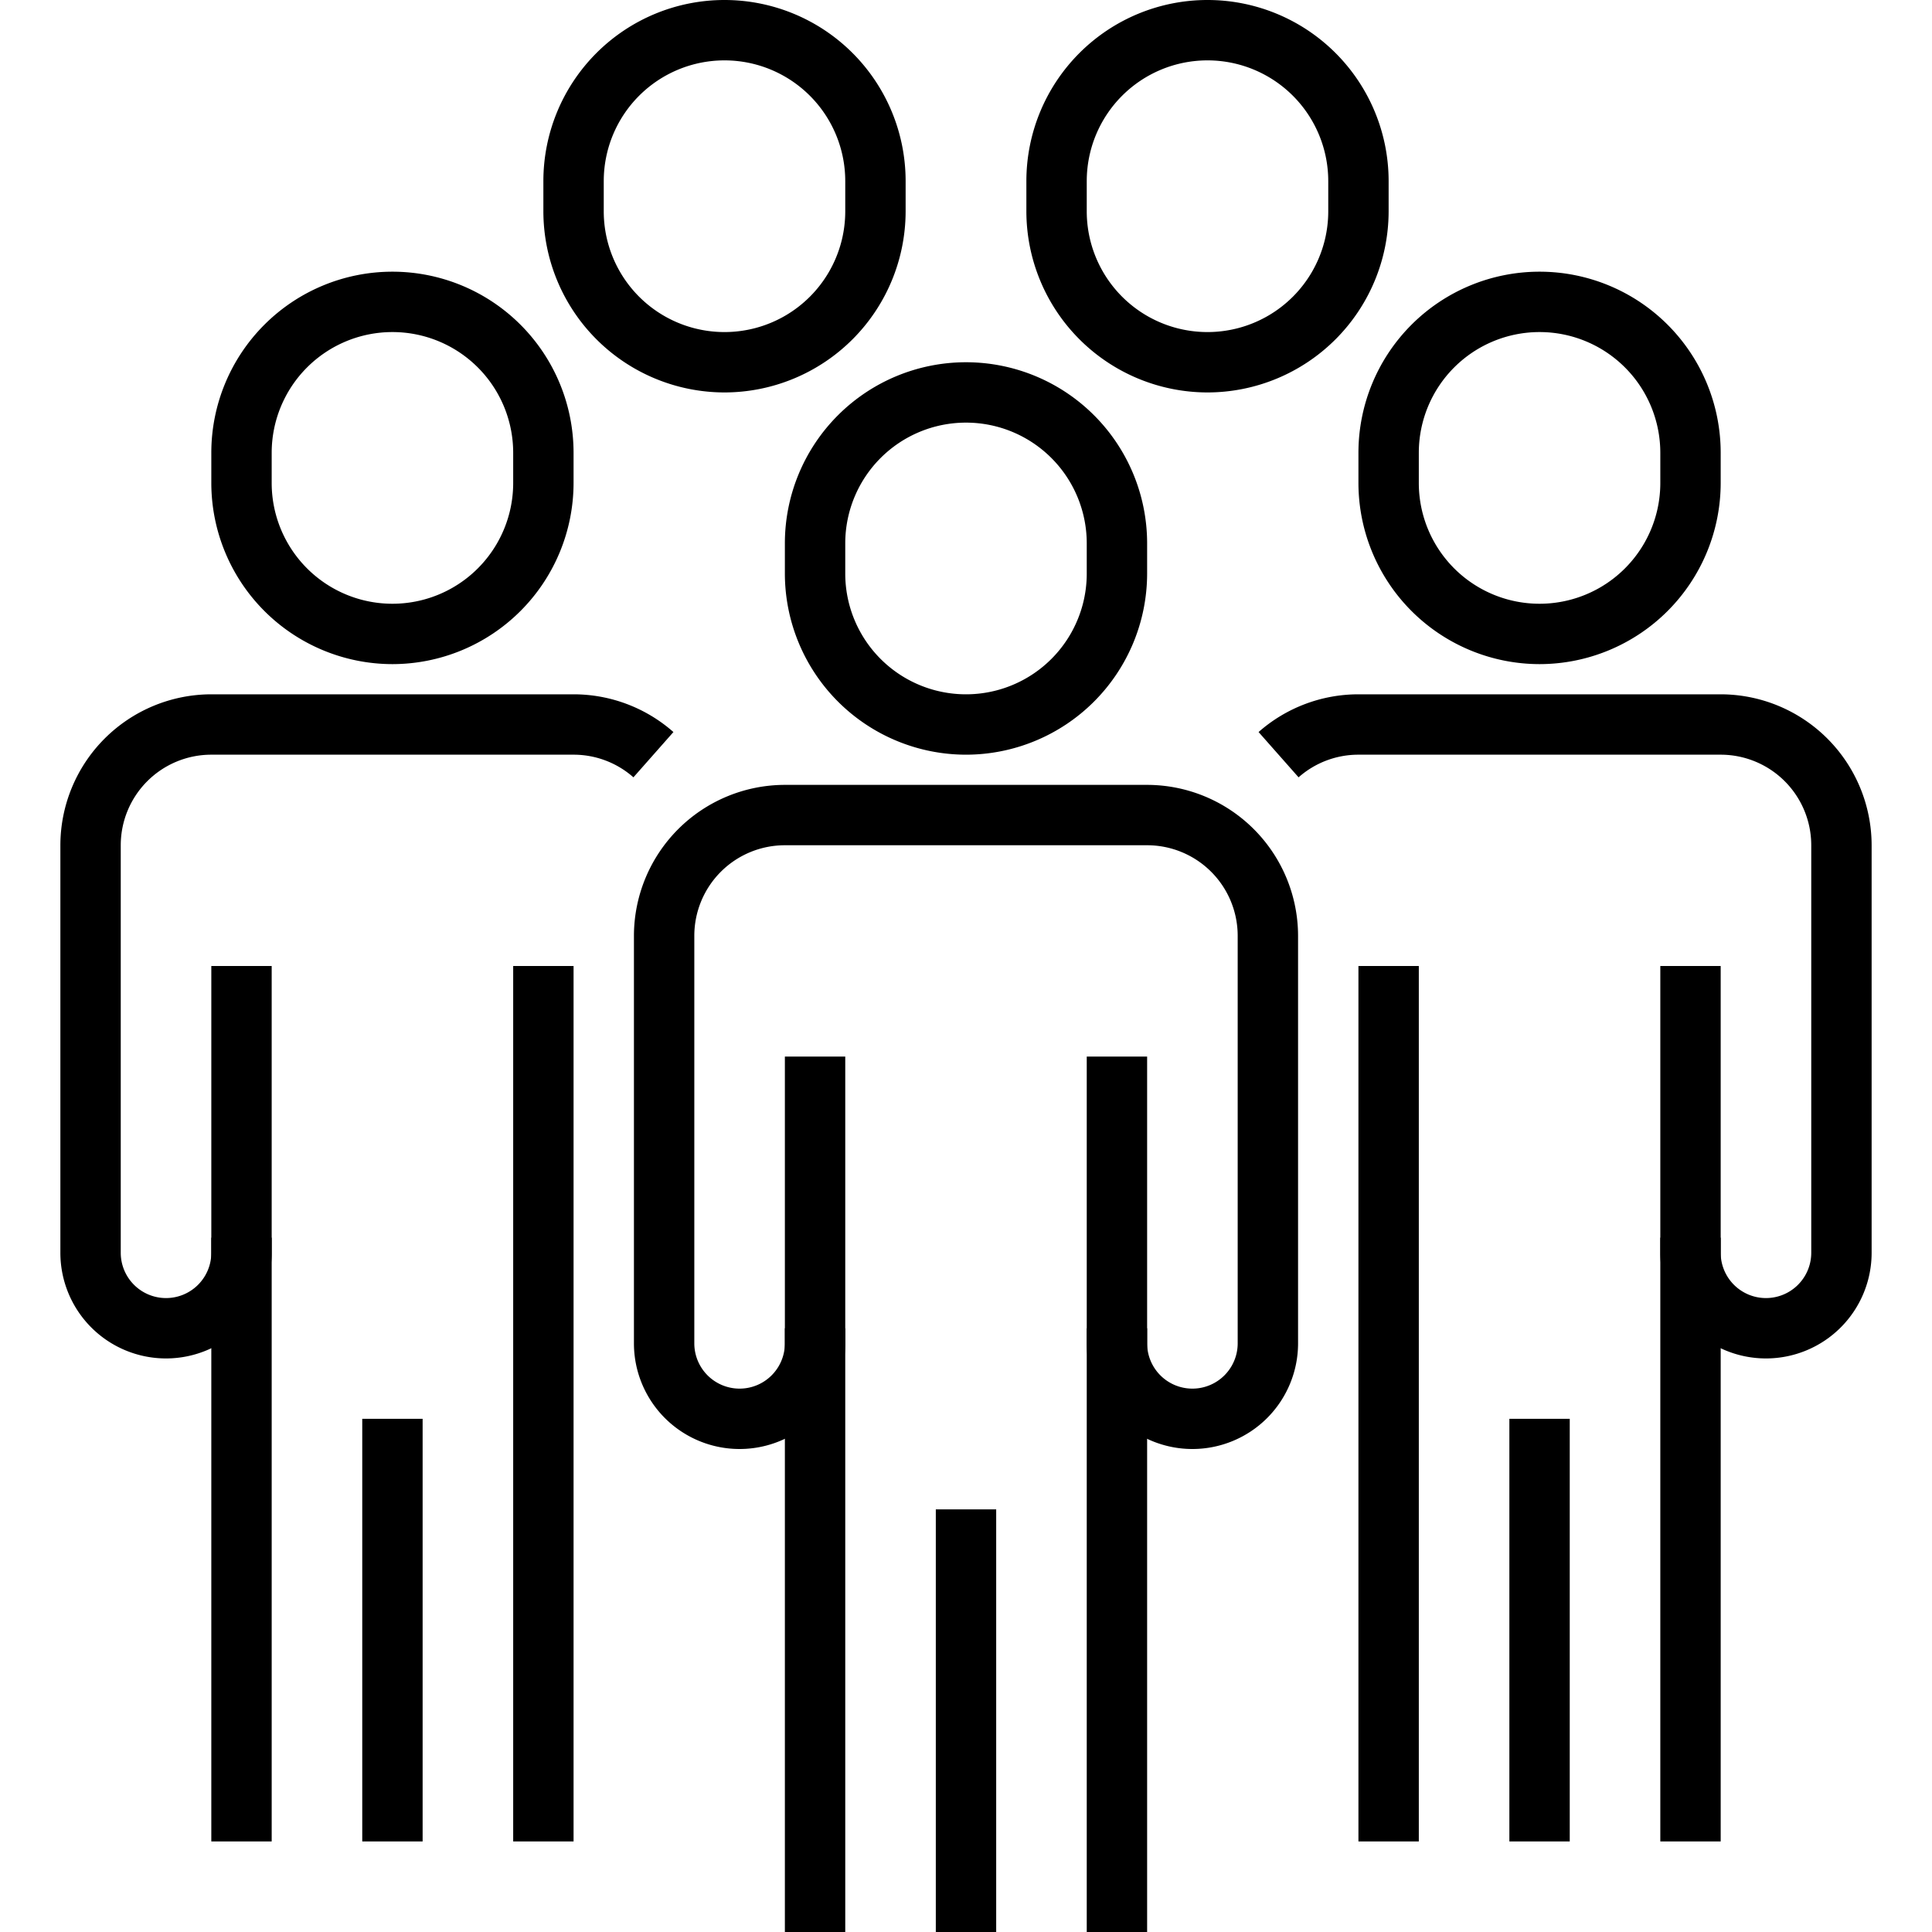 <svg xmlns="http://www.w3.org/2000/svg" id="Layer_1" height="512" viewBox="0 0 64 64" width="512" data-name="Layer 1"><path d="m36 44h2v20h-2z"></path><path d="m31 50h2v14h-2z"></path><path d="m32 25a6.006 6.006 0 0 1 -6-6v-1a6 6 0 0 1 12 0v1a6.006 6.006 0 0 1 -6 6zm0-11a4 4 0 0 0 -4 4v1a4 4 0 0 0 8 0v-1a4 4 0 0 0 -4-4z"></path><path d="m39.5 48a3.5 3.5 0 0 1 -3.5-3.5v-9.5h2v9.5a1.5 1.5 0 0 0 3 0v-13.5a3 3 0 0 0 -3-3h-12a3 3 0 0 0 -3 3v13.5a1.5 1.5 0 0 0 3 0v-9.5h2v9.5a3.5 3.5 0 0 1 -7 0v-13.5a5.006 5.006 0 0 1 5-5h12a5.006 5.006 0 0 1 5 5v13.5a3.5 3.5 0 0 1 -3.5 3.5z"></path><path d="m26 44h2v20h-2z"></path><path d="m55 41h2v20h-2z"></path><path d="m50 47h2v14h-2z"></path><path d="m51 22a6.006 6.006 0 0 1 -6-6v-1a6 6 0 0 1 12 0v1a6.006 6.006 0 0 1 -6 6zm0-11a4 4 0 0 0 -4 4v1a4 4 0 0 0 8 0v-1a4 4 0 0 0 -4-4z"></path><path d="m58.5 45a3.5 3.5 0 0 1 -3.5-3.5v-9.5h2v9.5a1.5 1.5 0 0 0 3 0v-13.5a3 3 0 0 0 -3-3h-12a2.989 2.989 0 0 0 -1.983.75l-1.325-1.5a5 5 0 0 1 3.308-1.25h12a5.006 5.006 0 0 1 5 5v13.5a3.5 3.5 0 0 1 -3.5 3.5z"></path><path d="m45 32h2v29h-2z"></path><path d="m12 47h2v14h-2z"></path><path d="m13 22a6.006 6.006 0 0 1 -6-6v-1a6 6 0 0 1 12 0v1a6.006 6.006 0 0 1 -6 6zm0-11a4 4 0 0 0 -4 4v1a4 4 0 0 0 8 0v-1a4 4 0 0 0 -4-4z"></path><path d="m24 13a6.006 6.006 0 0 1 -6-6v-1a6 6 0 0 1 12 0v1a6.006 6.006 0 0 1 -6 6zm0-11a4 4 0 0 0 -4 4v1a4 4 0 0 0 8 0v-1a4 4 0 0 0 -4-4z"></path><path d="m40 13a6.006 6.006 0 0 1 -6-6v-1a6 6 0 0 1 12 0v1a6.006 6.006 0 0 1 -6 6zm0-11a4 4 0 0 0 -4 4v1a4 4 0 0 0 8 0v-1a4 4 0 0 0 -4-4z"></path><path d="m5.5 45a3.5 3.5 0 0 1 -3.5-3.5v-13.5a5.006 5.006 0 0 1 5-5h12a5 5 0 0 1 3.308 1.25l-1.325 1.5a2.989 2.989 0 0 0 -1.983-.75h-12a3 3 0 0 0 -3 3v13.5a1.5 1.5 0 0 0 3 0v-9.5h2v9.5a3.5 3.5 0 0 1 -3.5 3.5z"></path><path d="m7 41h2v20h-2z"></path><path d="m17 32h2v29h-2z"></path></svg>